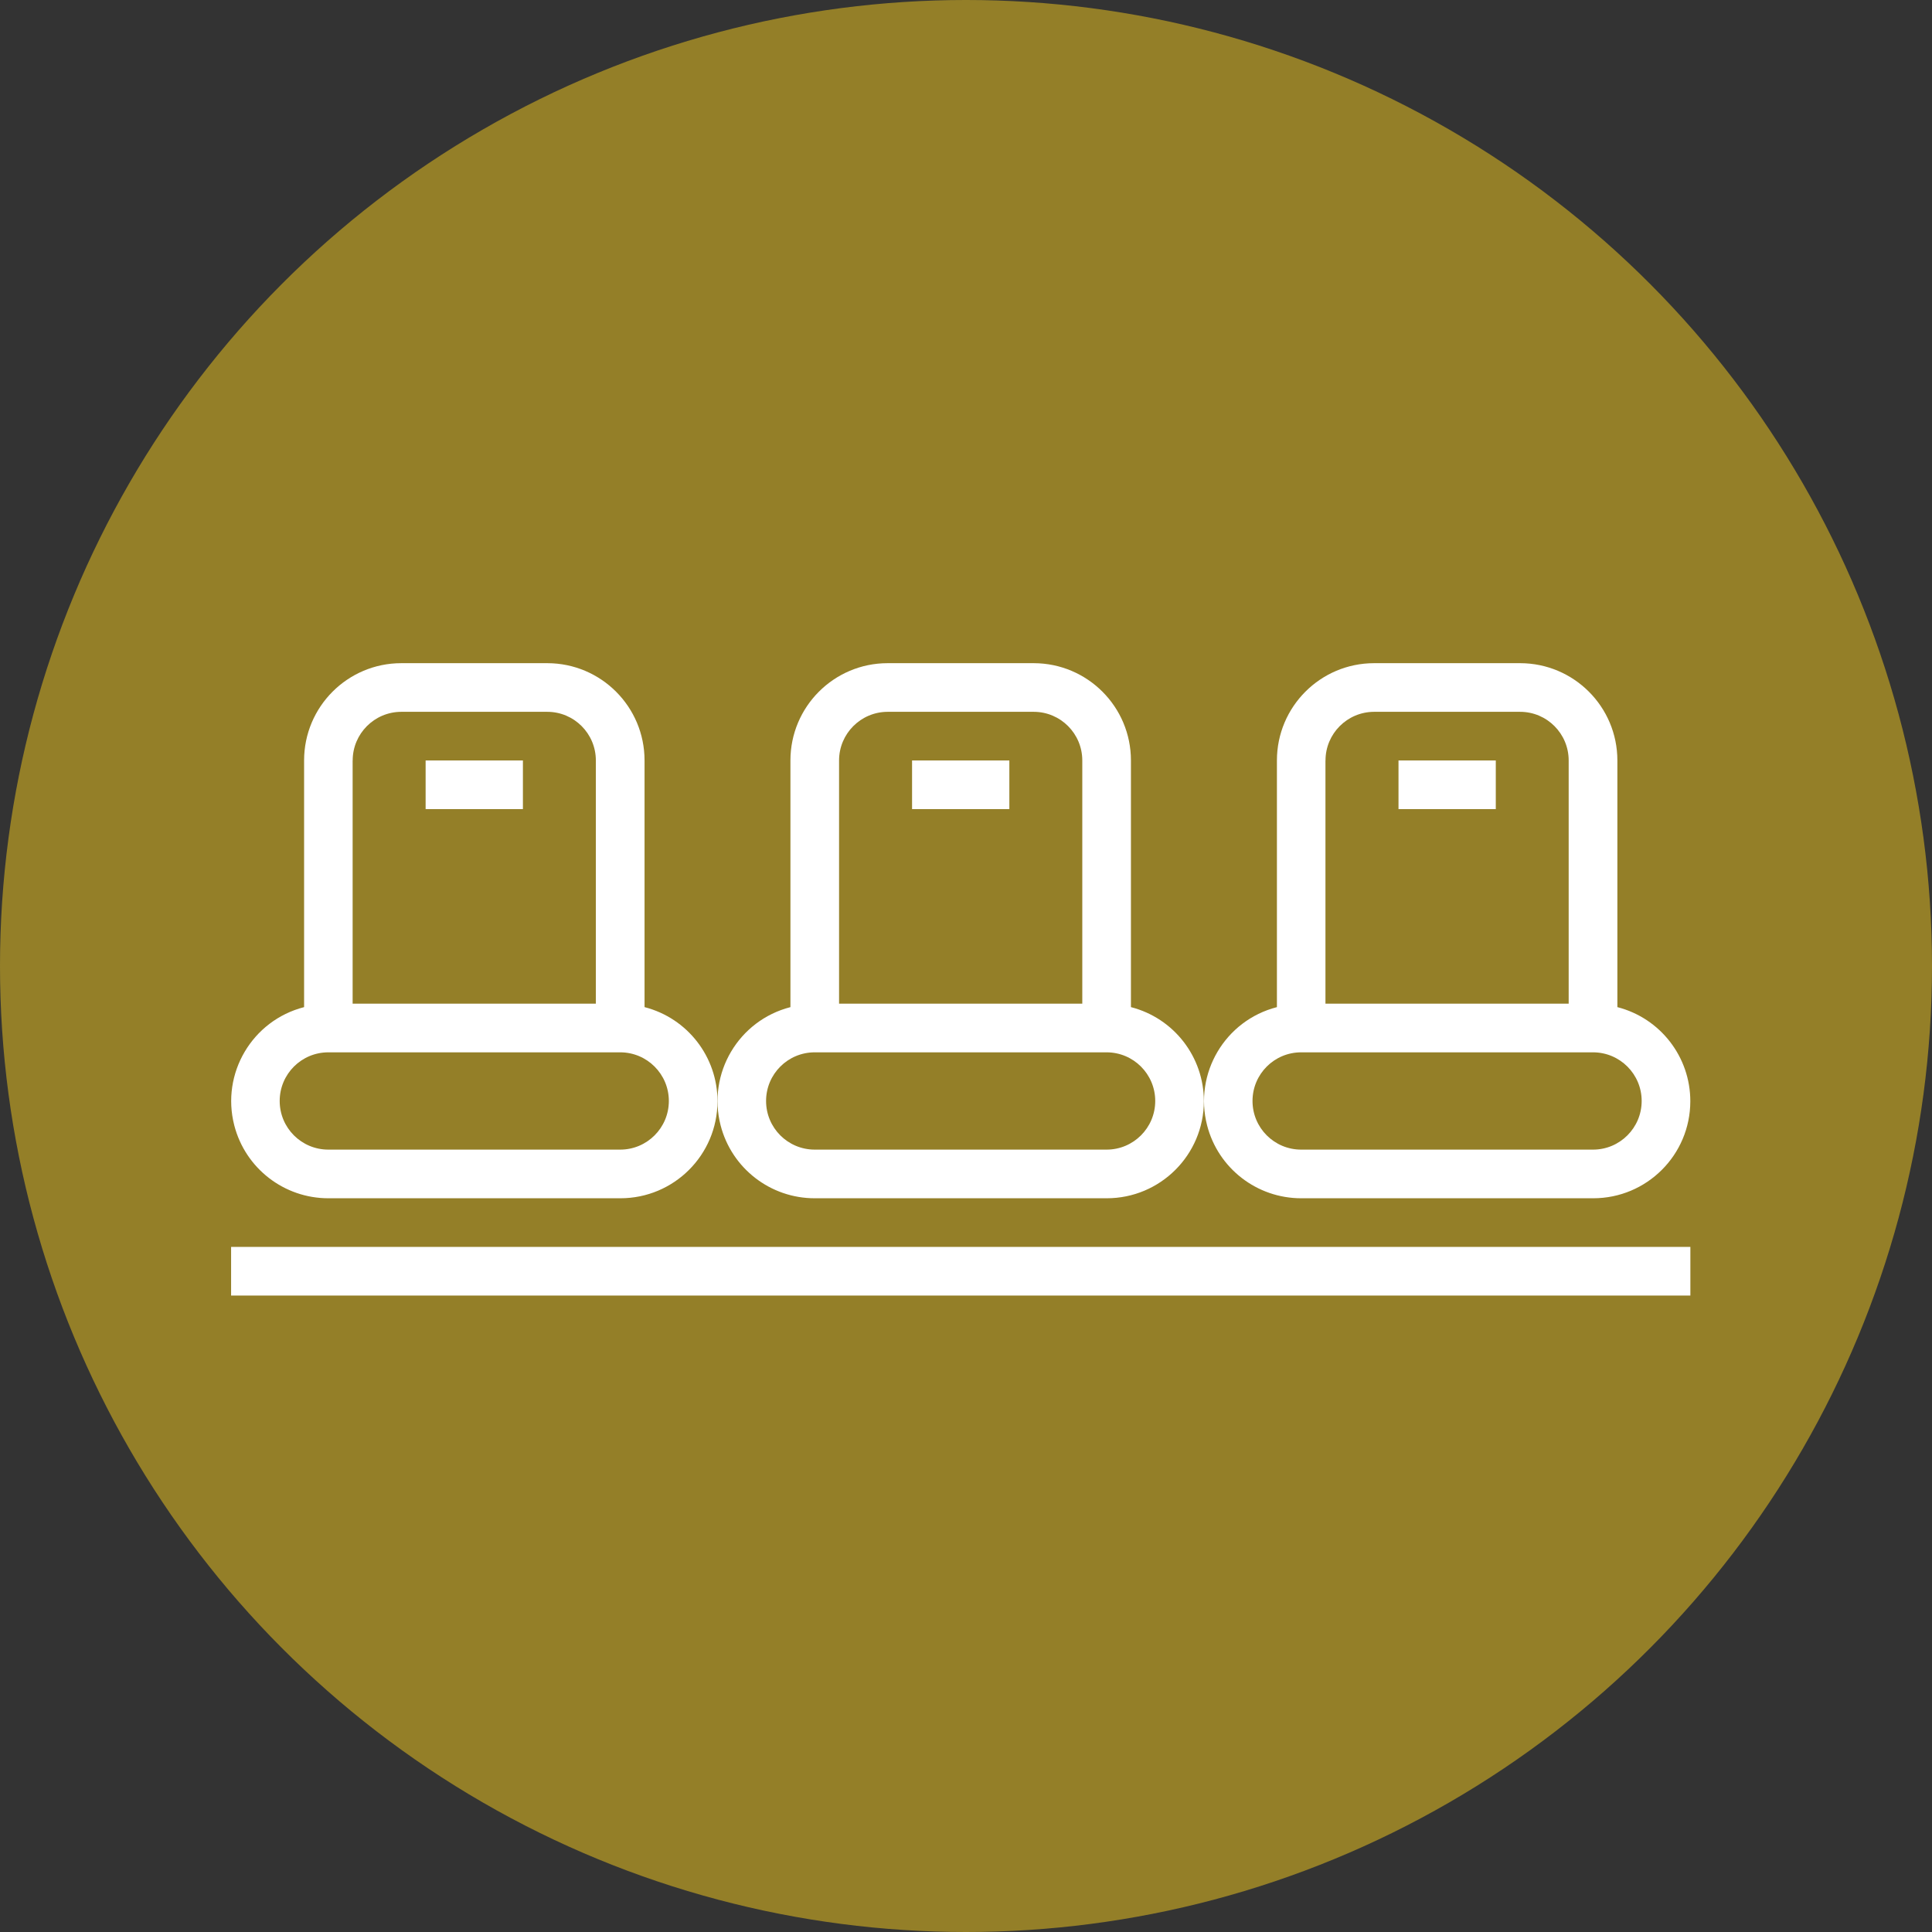 <?xml version="1.0" encoding="UTF-8"?>
<svg id="_レイヤー_2" data-name="レイヤー 2" xmlns="http://www.w3.org/2000/svg" viewBox="0 0 365 365">
  <rect x="0" y="0" width="365" height="365" fill="#333333" stroke="none"/>
  <defs>
    <style>
      .cls-1 {
        fill: #947f28;
      }

      .cls-1, .cls-2 {
        stroke-width: 0px;
      }

      .cls-2 {
        fill: #fff;
      }
    </style>
  </defs>
  <g id="_レイヤー_1-2" data-name="レイヤー 1">
    <circle class="cls-1" cx="182.5" cy="182.5" r="182.5"/>
    <g>
      <path class="cls-2" d="m121.77,190.27v-46.6c0-10.14-8.21-18.36-18.35-18.38h-27.62c-10.14.01-18.35,8.24-18.35,18.38v46.6c-9.81,2.52-15.72,12.52-13.19,22.34,2.09,8.11,9.41,13.78,17.79,13.77h55.14c10.13.01,18.35-8.19,18.36-18.32.01-8.38-5.66-15.7-13.77-17.79Zm-55.14-46.6c0-5.06,4.1-9.17,9.16-9.19h27.62c5.06.01,9.16,4.12,9.16,9.19v45.95h-45.95v-45.95Zm50.54,73.52h-55.14c-5.08,0-9.19-4.11-9.19-9.19s4.11-9.19,9.19-9.19h55.14c5.08,0,9.19,4.12,9.19,9.19s-4.11,9.19-9.19,9.19Z"/>
      <path class="cls-2" d="m213.66,190.27v-46.6c0-10.14-8.21-18.36-18.35-18.38h-27.63c-10.14.01-18.35,8.24-18.35,18.38v46.6c-9.81,2.52-15.72,12.52-13.19,22.34,2.09,8.11,9.41,13.78,17.79,13.77h55.14c10.13.01,18.35-8.19,18.37-18.32.01-8.38-5.66-15.7-13.77-17.79Zm-55.14-46.6c0-5.06,4.1-9.17,9.16-9.19h27.63c5.06.01,9.16,4.12,9.16,9.19v45.95h-45.95v-45.95Zm50.54,73.52h-55.14c-5.08,0-9.19-4.11-9.19-9.19s4.11-9.19,9.19-9.19h55.14c5.08,0,9.19,4.12,9.19,9.19s-4.11,9.19-9.19,9.19Z"/>
      <path class="cls-2" d="m305.56,190.27v-46.6c0-10.14-8.21-18.36-18.35-18.38h-27.62c-10.14.01-18.35,8.24-18.35,18.38v46.6c-9.81,2.52-15.72,12.52-13.19,22.34,2.09,8.11,9.41,13.78,17.79,13.77h55.14c10.13.01,18.35-8.19,18.36-18.32.01-8.38-5.66-15.7-13.77-17.79Zm-55.14-46.6c0-5.06,4.1-9.17,9.16-9.19h27.62c5.06.01,9.16,4.12,9.16,9.19v45.95h-45.95v-45.95Zm50.54,73.52h-55.14c-5.08,0-9.19-4.11-9.19-9.19s4.11-9.19,9.19-9.19h55.14c5.08,0,9.19,4.12,9.19,9.19s-4.11,9.19-9.19,9.19Z"/>
      <path class="cls-2" d="m80.41,143.67h18.38v9.19h-18.38v-9.19Z"/>
      <path class="cls-2" d="m172.31,143.67h18.38v9.19h-18.38v-9.19Z"/>
      <path class="cls-2" d="m264.21,143.67h18.38v9.19h-18.38v-9.19Z"/>
      <path class="cls-2" d="m43.66,235.57h275.69v9.19H43.66v-9.19Z"/>
    </g>
  </g>
</svg>